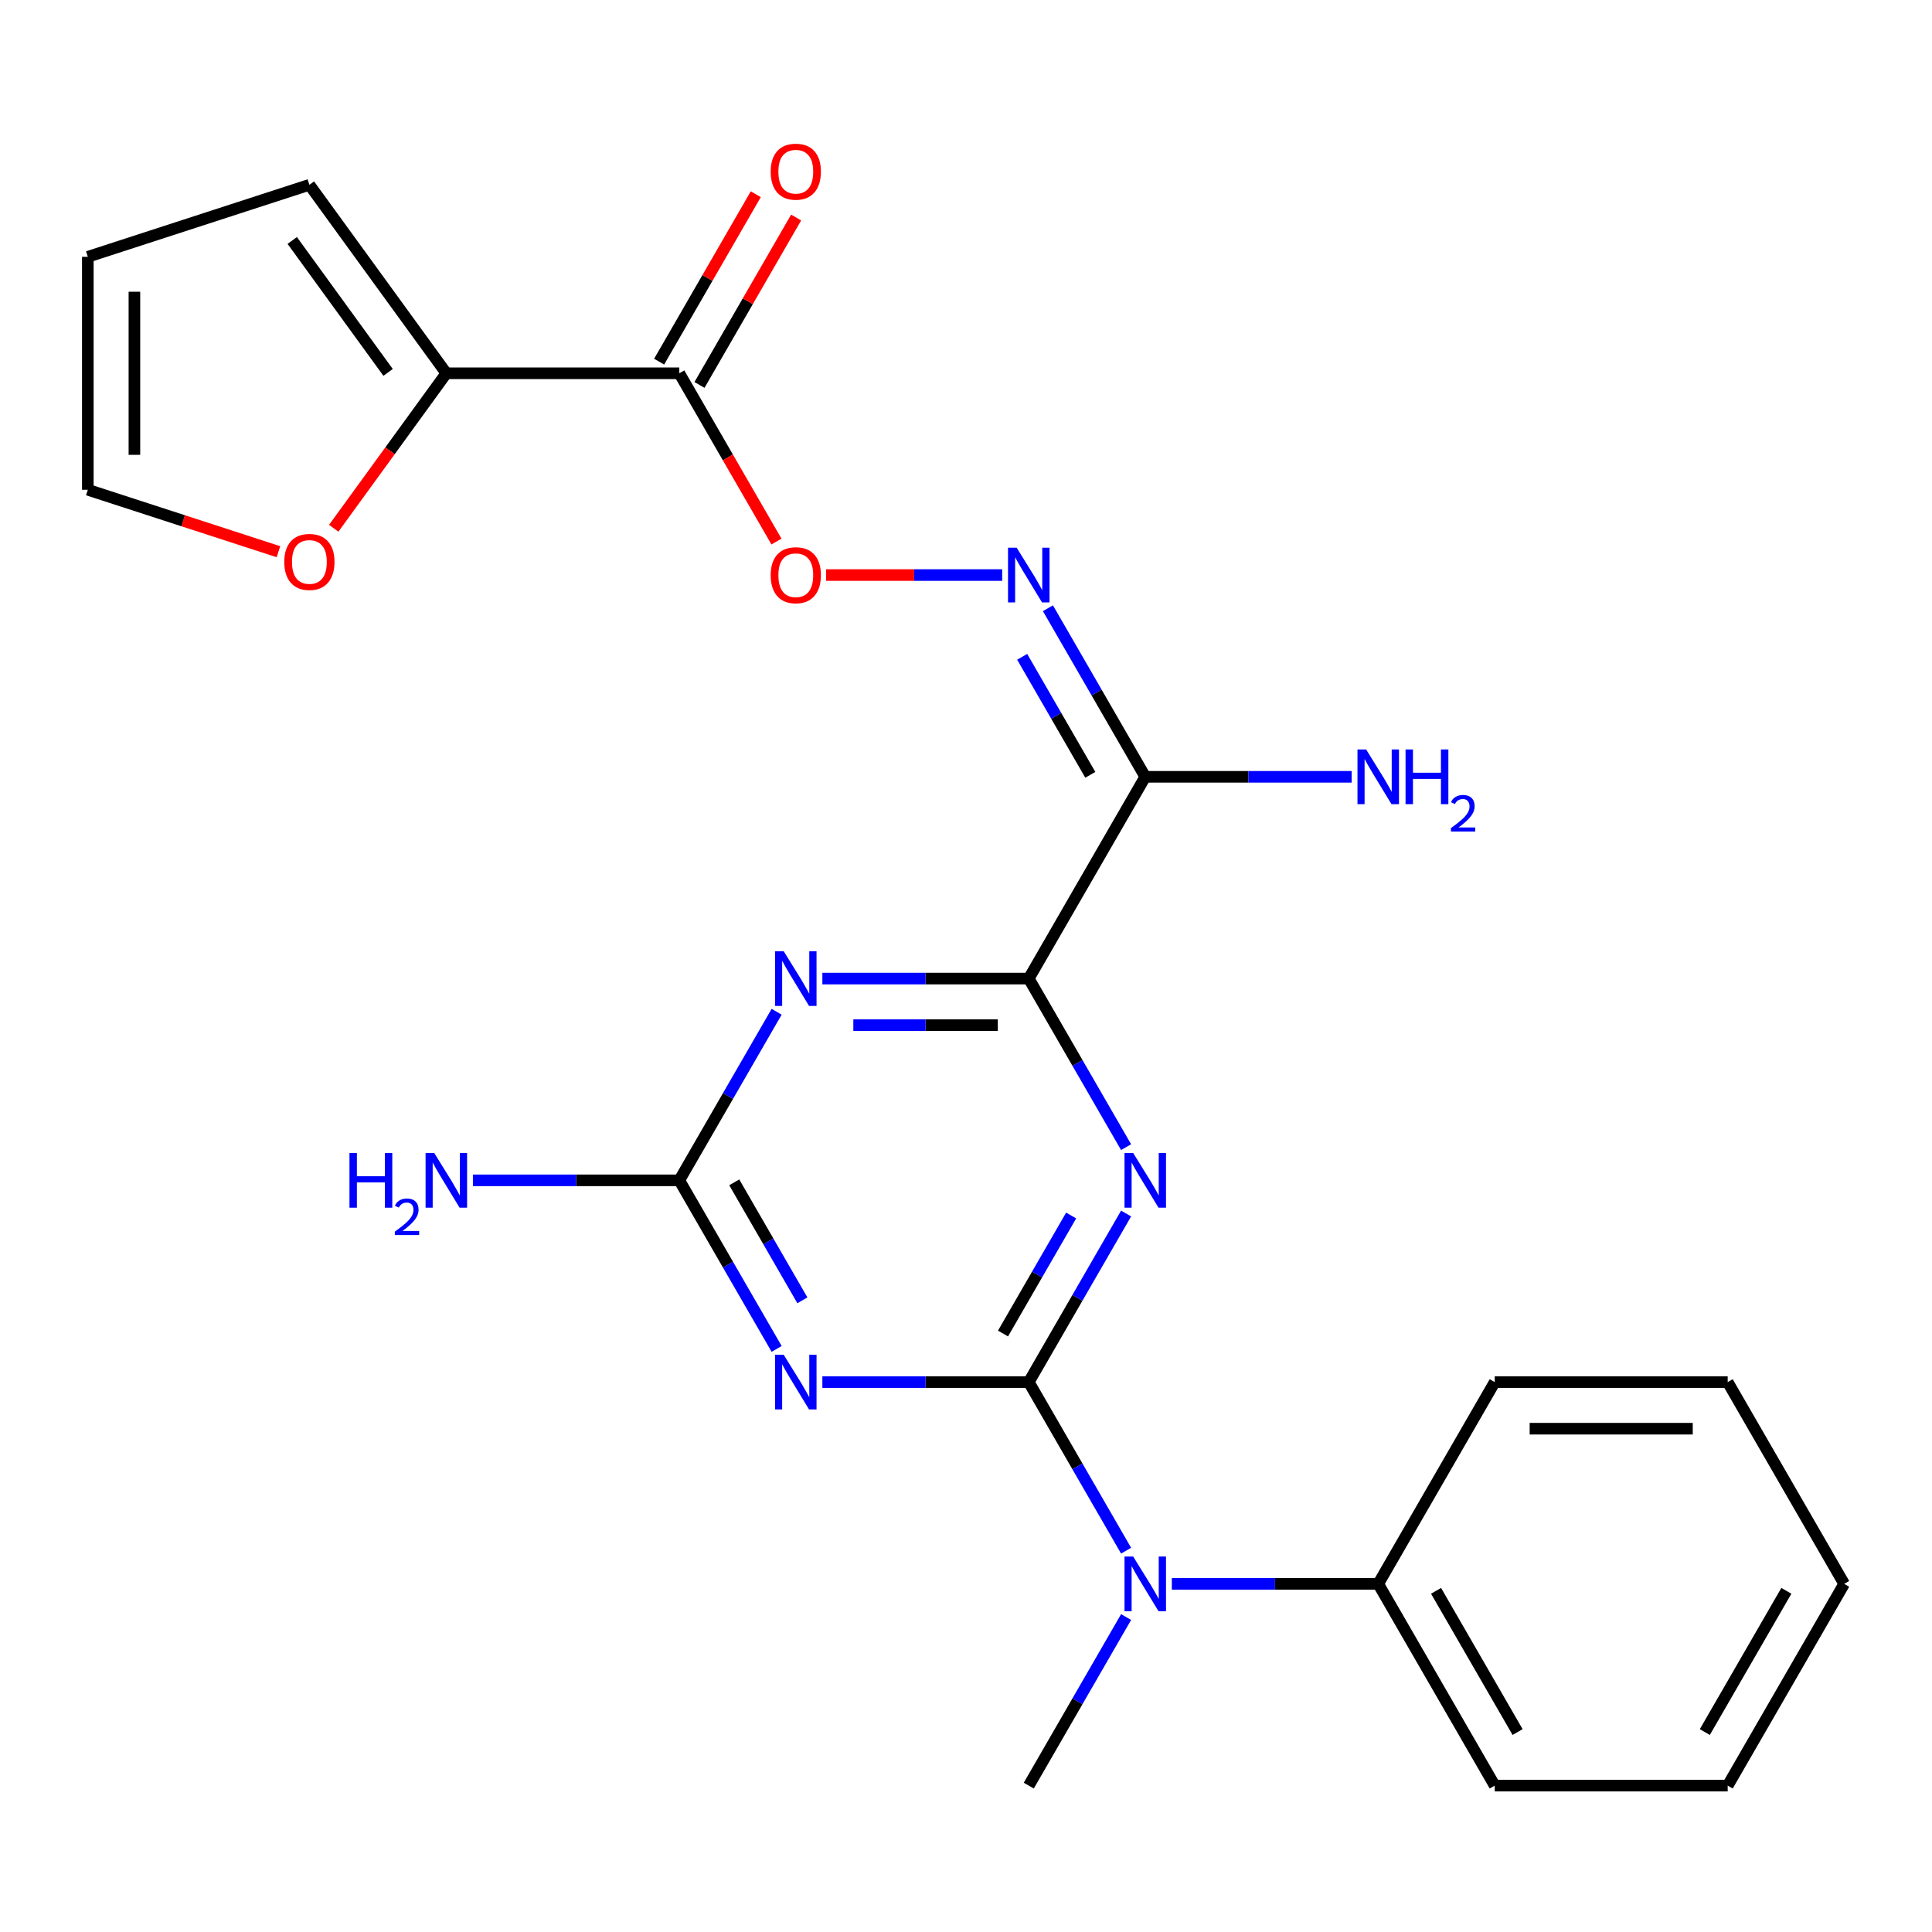 <?xml version='1.0' encoding='iso-8859-1'?>
<svg version='1.1' baseProfile='full'
              xmlns='http://www.w3.org/2000/svg'
                      xmlns:rdkit='http://www.rdkit.org/xml'
                      xmlns:xlink='http://www.w3.org/1999/xlink'
                  xml:space='preserve'
width='1000px' height='1000px' viewBox='0 0 1000 1000'>
<!-- END OF HEADER -->
<rect style='opacity:1.0;fill:#FFFFFF;stroke:none' width='1000' height='1000' x='0' y='0'> </rect>
<path class='bond-0' d='M 532.489,715.373 L 557.678,671.744' style='fill:none;fill-rule:evenodd;stroke:#000000;stroke-width:6px;stroke-linecap:butt;stroke-linejoin:miter;stroke-opacity:1' />
<path class='bond-0' d='M 557.678,671.744 L 582.867,628.116' style='fill:none;fill-rule:evenodd;stroke:#0000FF;stroke-width:6px;stroke-linecap:butt;stroke-linejoin:miter;stroke-opacity:1' />
<path class='bond-0' d='M 519.159,690.226 L 536.791,659.686' style='fill:none;fill-rule:evenodd;stroke:#000000;stroke-width:6px;stroke-linecap:butt;stroke-linejoin:miter;stroke-opacity:1' />
<path class='bond-0' d='M 536.791,659.686 L 554.424,629.146' style='fill:none;fill-rule:evenodd;stroke:#0000FF;stroke-width:6px;stroke-linecap:butt;stroke-linejoin:miter;stroke-opacity:1' />
<path class='bond-1' d='M 532.489,715.373 L 479.072,715.373' style='fill:none;fill-rule:evenodd;stroke:#000000;stroke-width:6px;stroke-linecap:butt;stroke-linejoin:miter;stroke-opacity:1' />
<path class='bond-1' d='M 479.072,715.373 L 425.656,715.373' style='fill:none;fill-rule:evenodd;stroke:#0000FF;stroke-width:6px;stroke-linecap:butt;stroke-linejoin:miter;stroke-opacity:1' />
<path class='bond-8' d='M 532.489,715.373 L 557.678,759.002' style='fill:none;fill-rule:evenodd;stroke:#000000;stroke-width:6px;stroke-linecap:butt;stroke-linejoin:miter;stroke-opacity:1' />
<path class='bond-8' d='M 557.678,759.002 L 582.867,802.63' style='fill:none;fill-rule:evenodd;stroke:#0000FF;stroke-width:6px;stroke-linecap:butt;stroke-linejoin:miter;stroke-opacity:1' />
<path class='bond-2' d='M 582.867,593.766 L 557.678,550.138' style='fill:none;fill-rule:evenodd;stroke:#0000FF;stroke-width:6px;stroke-linecap:butt;stroke-linejoin:miter;stroke-opacity:1' />
<path class='bond-2' d='M 557.678,550.138 L 532.489,506.509' style='fill:none;fill-rule:evenodd;stroke:#000000;stroke-width:6px;stroke-linecap:butt;stroke-linejoin:miter;stroke-opacity:1' />
<path class='bond-5' d='M 401.985,698.198 L 376.796,654.57' style='fill:none;fill-rule:evenodd;stroke:#0000FF;stroke-width:6px;stroke-linecap:butt;stroke-linejoin:miter;stroke-opacity:1' />
<path class='bond-5' d='M 376.796,654.57 L 351.607,610.941' style='fill:none;fill-rule:evenodd;stroke:#000000;stroke-width:6px;stroke-linecap:butt;stroke-linejoin:miter;stroke-opacity:1' />
<path class='bond-5' d='M 415.315,673.051 L 397.683,642.511' style='fill:none;fill-rule:evenodd;stroke:#0000FF;stroke-width:6px;stroke-linecap:butt;stroke-linejoin:miter;stroke-opacity:1' />
<path class='bond-5' d='M 397.683,642.511 L 380.05,611.971' style='fill:none;fill-rule:evenodd;stroke:#000000;stroke-width:6px;stroke-linecap:butt;stroke-linejoin:miter;stroke-opacity:1' />
<path class='bond-4' d='M 532.489,506.509 L 592.783,402.077' style='fill:none;fill-rule:evenodd;stroke:#000000;stroke-width:6px;stroke-linecap:butt;stroke-linejoin:miter;stroke-opacity:1' />
<path class='bond-25' d='M 532.489,506.509 L 479.072,506.509' style='fill:none;fill-rule:evenodd;stroke:#000000;stroke-width:6px;stroke-linecap:butt;stroke-linejoin:miter;stroke-opacity:1' />
<path class='bond-25' d='M 479.072,506.509 L 425.656,506.509' style='fill:none;fill-rule:evenodd;stroke:#0000FF;stroke-width:6px;stroke-linecap:butt;stroke-linejoin:miter;stroke-opacity:1' />
<path class='bond-25' d='M 516.464,530.627 L 479.072,530.627' style='fill:none;fill-rule:evenodd;stroke:#000000;stroke-width:6px;stroke-linecap:butt;stroke-linejoin:miter;stroke-opacity:1' />
<path class='bond-25' d='M 479.072,530.627 L 441.681,530.627' style='fill:none;fill-rule:evenodd;stroke:#0000FF;stroke-width:6px;stroke-linecap:butt;stroke-linejoin:miter;stroke-opacity:1' />
<path class='bond-3' d='M 401.985,523.684 L 376.796,567.312' style='fill:none;fill-rule:evenodd;stroke:#0000FF;stroke-width:6px;stroke-linecap:butt;stroke-linejoin:miter;stroke-opacity:1' />
<path class='bond-3' d='M 376.796,567.312 L 351.607,610.941' style='fill:none;fill-rule:evenodd;stroke:#000000;stroke-width:6px;stroke-linecap:butt;stroke-linejoin:miter;stroke-opacity:1' />
<path class='bond-7' d='M 592.783,402.077 L 567.594,358.449' style='fill:none;fill-rule:evenodd;stroke:#000000;stroke-width:6px;stroke-linecap:butt;stroke-linejoin:miter;stroke-opacity:1' />
<path class='bond-7' d='M 567.594,358.449 L 542.405,314.82' style='fill:none;fill-rule:evenodd;stroke:#0000FF;stroke-width:6px;stroke-linecap:butt;stroke-linejoin:miter;stroke-opacity:1' />
<path class='bond-7' d='M 564.34,401.047 L 546.707,370.507' style='fill:none;fill-rule:evenodd;stroke:#000000;stroke-width:6px;stroke-linecap:butt;stroke-linejoin:miter;stroke-opacity:1' />
<path class='bond-7' d='M 546.707,370.507 L 529.075,339.967' style='fill:none;fill-rule:evenodd;stroke:#0000FF;stroke-width:6px;stroke-linecap:butt;stroke-linejoin:miter;stroke-opacity:1' />
<path class='bond-16' d='M 592.783,402.077 L 646.199,402.077' style='fill:none;fill-rule:evenodd;stroke:#000000;stroke-width:6px;stroke-linecap:butt;stroke-linejoin:miter;stroke-opacity:1' />
<path class='bond-16' d='M 646.199,402.077 L 699.616,402.077' style='fill:none;fill-rule:evenodd;stroke:#0000FF;stroke-width:6px;stroke-linecap:butt;stroke-linejoin:miter;stroke-opacity:1' />
<path class='bond-18' d='M 351.607,610.941 L 298.191,610.941' style='fill:none;fill-rule:evenodd;stroke:#000000;stroke-width:6px;stroke-linecap:butt;stroke-linejoin:miter;stroke-opacity:1' />
<path class='bond-18' d='M 298.191,610.941 L 244.774,610.941' style='fill:none;fill-rule:evenodd;stroke:#0000FF;stroke-width:6px;stroke-linecap:butt;stroke-linejoin:miter;stroke-opacity:1' />
<path class='bond-6' d='M 351.607,193.213 L 376.75,236.762' style='fill:none;fill-rule:evenodd;stroke:#000000;stroke-width:6px;stroke-linecap:butt;stroke-linejoin:miter;stroke-opacity:1' />
<path class='bond-6' d='M 376.75,236.762 L 401.893,280.311' style='fill:none;fill-rule:evenodd;stroke:#FF0000;stroke-width:6px;stroke-linecap:butt;stroke-linejoin:miter;stroke-opacity:1' />
<path class='bond-9' d='M 351.607,193.213 L 231.02,193.213' style='fill:none;fill-rule:evenodd;stroke:#000000;stroke-width:6px;stroke-linecap:butt;stroke-linejoin:miter;stroke-opacity:1' />
<path class='bond-12' d='M 362.051,199.243 L 387.066,155.914' style='fill:none;fill-rule:evenodd;stroke:#000000;stroke-width:6px;stroke-linecap:butt;stroke-linejoin:miter;stroke-opacity:1' />
<path class='bond-12' d='M 387.066,155.914 L 412.082,112.585' style='fill:none;fill-rule:evenodd;stroke:#FF0000;stroke-width:6px;stroke-linecap:butt;stroke-linejoin:miter;stroke-opacity:1' />
<path class='bond-12' d='M 341.164,187.184 L 366.18,143.855' style='fill:none;fill-rule:evenodd;stroke:#000000;stroke-width:6px;stroke-linecap:butt;stroke-linejoin:miter;stroke-opacity:1' />
<path class='bond-12' d='M 366.18,143.855 L 391.196,100.527' style='fill:none;fill-rule:evenodd;stroke:#FF0000;stroke-width:6px;stroke-linecap:butt;stroke-linejoin:miter;stroke-opacity:1' />
<path class='bond-10' d='M 518.734,297.645 L 473.153,297.645' style='fill:none;fill-rule:evenodd;stroke:#0000FF;stroke-width:6px;stroke-linecap:butt;stroke-linejoin:miter;stroke-opacity:1' />
<path class='bond-10' d='M 473.153,297.645 L 427.572,297.645' style='fill:none;fill-rule:evenodd;stroke:#FF0000;stroke-width:6px;stroke-linecap:butt;stroke-linejoin:miter;stroke-opacity:1' />
<path class='bond-15' d='M 606.537,819.805 L 659.954,819.805' style='fill:none;fill-rule:evenodd;stroke:#0000FF;stroke-width:6px;stroke-linecap:butt;stroke-linejoin:miter;stroke-opacity:1' />
<path class='bond-15' d='M 659.954,819.805 L 713.37,819.805' style='fill:none;fill-rule:evenodd;stroke:#000000;stroke-width:6px;stroke-linecap:butt;stroke-linejoin:miter;stroke-opacity:1' />
<path class='bond-19' d='M 582.867,836.98 L 557.678,880.608' style='fill:none;fill-rule:evenodd;stroke:#0000FF;stroke-width:6px;stroke-linecap:butt;stroke-linejoin:miter;stroke-opacity:1' />
<path class='bond-19' d='M 557.678,880.608 L 532.489,924.237' style='fill:none;fill-rule:evenodd;stroke:#000000;stroke-width:6px;stroke-linecap:butt;stroke-linejoin:miter;stroke-opacity:1' />
<path class='bond-11' d='M 231.02,193.213 L 201.877,233.325' style='fill:none;fill-rule:evenodd;stroke:#000000;stroke-width:6px;stroke-linecap:butt;stroke-linejoin:miter;stroke-opacity:1' />
<path class='bond-11' d='M 201.877,233.325 L 172.735,273.436' style='fill:none;fill-rule:evenodd;stroke:#FF0000;stroke-width:6px;stroke-linecap:butt;stroke-linejoin:miter;stroke-opacity:1' />
<path class='bond-13' d='M 231.02,193.213 L 160.14,95.656' style='fill:none;fill-rule:evenodd;stroke:#000000;stroke-width:6px;stroke-linecap:butt;stroke-linejoin:miter;stroke-opacity:1' />
<path class='bond-13' d='M 200.876,192.756 L 151.261,124.465' style='fill:none;fill-rule:evenodd;stroke:#000000;stroke-width:6px;stroke-linecap:butt;stroke-linejoin:miter;stroke-opacity:1' />
<path class='bond-14' d='M 144.125,285.567 L 94.79,269.537' style='fill:none;fill-rule:evenodd;stroke:#FF0000;stroke-width:6px;stroke-linecap:butt;stroke-linejoin:miter;stroke-opacity:1' />
<path class='bond-14' d='M 94.79,269.537 L 45.455,253.507' style='fill:none;fill-rule:evenodd;stroke:#000000;stroke-width:6px;stroke-linecap:butt;stroke-linejoin:miter;stroke-opacity:1' />
<path class='bond-17' d='M 160.14,95.656 L 45.455,132.919' style='fill:none;fill-rule:evenodd;stroke:#000000;stroke-width:6px;stroke-linecap:butt;stroke-linejoin:miter;stroke-opacity:1' />
<path class='bond-27' d='M 45.455,253.507 L 45.455,132.919' style='fill:none;fill-rule:evenodd;stroke:#000000;stroke-width:6px;stroke-linecap:butt;stroke-linejoin:miter;stroke-opacity:1' />
<path class='bond-27' d='M 69.572,235.419 L 69.572,151.008' style='fill:none;fill-rule:evenodd;stroke:#000000;stroke-width:6px;stroke-linecap:butt;stroke-linejoin:miter;stroke-opacity:1' />
<path class='bond-20' d='M 713.37,819.805 L 773.664,924.237' style='fill:none;fill-rule:evenodd;stroke:#000000;stroke-width:6px;stroke-linecap:butt;stroke-linejoin:miter;stroke-opacity:1' />
<path class='bond-20' d='M 743.301,823.411 L 785.506,896.513' style='fill:none;fill-rule:evenodd;stroke:#000000;stroke-width:6px;stroke-linecap:butt;stroke-linejoin:miter;stroke-opacity:1' />
<path class='bond-21' d='M 713.37,819.805 L 773.664,715.373' style='fill:none;fill-rule:evenodd;stroke:#000000;stroke-width:6px;stroke-linecap:butt;stroke-linejoin:miter;stroke-opacity:1' />
<path class='bond-23' d='M 773.664,924.237 L 894.252,924.237' style='fill:none;fill-rule:evenodd;stroke:#000000;stroke-width:6px;stroke-linecap:butt;stroke-linejoin:miter;stroke-opacity:1' />
<path class='bond-22' d='M 773.664,715.373 L 894.252,715.373' style='fill:none;fill-rule:evenodd;stroke:#000000;stroke-width:6px;stroke-linecap:butt;stroke-linejoin:miter;stroke-opacity:1' />
<path class='bond-22' d='M 791.752,739.49 L 876.164,739.49' style='fill:none;fill-rule:evenodd;stroke:#000000;stroke-width:6px;stroke-linecap:butt;stroke-linejoin:miter;stroke-opacity:1' />
<path class='bond-24' d='M 894.252,715.373 L 954.545,819.805' style='fill:none;fill-rule:evenodd;stroke:#000000;stroke-width:6px;stroke-linecap:butt;stroke-linejoin:miter;stroke-opacity:1' />
<path class='bond-26' d='M 894.252,924.237 L 954.545,819.805' style='fill:none;fill-rule:evenodd;stroke:#000000;stroke-width:6px;stroke-linecap:butt;stroke-linejoin:miter;stroke-opacity:1' />
<path class='bond-26' d='M 882.409,896.513 L 924.615,823.411' style='fill:none;fill-rule:evenodd;stroke:#000000;stroke-width:6px;stroke-linecap:butt;stroke-linejoin:miter;stroke-opacity:1' />
<path  class='atom-1' d='M 586.523 596.781
L 595.803 611.781
Q 596.723 613.261, 598.203 615.941
Q 599.683 618.621, 599.763 618.781
L 599.763 596.781
L 603.523 596.781
L 603.523 625.101
L 599.643 625.101
L 589.683 608.701
Q 588.523 606.781, 587.283 604.581
Q 586.083 602.381, 585.723 601.701
L 585.723 625.101
L 582.043 625.101
L 582.043 596.781
L 586.523 596.781
' fill='#0000FF'/>
<path  class='atom-2' d='M 405.641 701.213
L 414.921 716.213
Q 415.841 717.693, 417.321 720.373
Q 418.801 723.053, 418.881 723.213
L 418.881 701.213
L 422.641 701.213
L 422.641 729.533
L 418.761 729.533
L 408.801 713.133
Q 407.641 711.213, 406.401 709.013
Q 405.201 706.813, 404.841 706.133
L 404.841 729.533
L 401.161 729.533
L 401.161 701.213
L 405.641 701.213
' fill='#0000FF'/>
<path  class='atom-4' d='M 405.641 492.349
L 414.921 507.349
Q 415.841 508.829, 417.321 511.509
Q 418.801 514.189, 418.881 514.349
L 418.881 492.349
L 422.641 492.349
L 422.641 520.669
L 418.761 520.669
L 408.801 504.269
Q 407.641 502.349, 406.401 500.149
Q 405.201 497.949, 404.841 497.269
L 404.841 520.669
L 401.161 520.669
L 401.161 492.349
L 405.641 492.349
' fill='#0000FF'/>
<path  class='atom-8' d='M 526.229 283.485
L 535.509 298.485
Q 536.429 299.965, 537.909 302.645
Q 539.389 305.325, 539.469 305.485
L 539.469 283.485
L 543.229 283.485
L 543.229 311.805
L 539.349 311.805
L 529.389 295.405
Q 528.229 293.485, 526.989 291.285
Q 525.789 289.085, 525.429 288.405
L 525.429 311.805
L 521.749 311.805
L 521.749 283.485
L 526.229 283.485
' fill='#0000FF'/>
<path  class='atom-9' d='M 586.523 805.645
L 595.803 820.645
Q 596.723 822.125, 598.203 824.805
Q 599.683 827.485, 599.763 827.645
L 599.763 805.645
L 603.523 805.645
L 603.523 833.965
L 599.643 833.965
L 589.683 817.565
Q 588.523 815.645, 587.283 813.445
Q 586.083 811.245, 585.723 810.565
L 585.723 833.965
L 582.043 833.965
L 582.043 805.645
L 586.523 805.645
' fill='#0000FF'/>
<path  class='atom-11' d='M 398.901 297.725
Q 398.901 290.925, 402.261 287.125
Q 405.621 283.325, 411.901 283.325
Q 418.181 283.325, 421.541 287.125
Q 424.901 290.925, 424.901 297.725
Q 424.901 304.605, 421.501 308.525
Q 418.101 312.405, 411.901 312.405
Q 405.661 312.405, 402.261 308.525
Q 398.901 304.645, 398.901 297.725
M 411.901 309.205
Q 416.221 309.205, 418.541 306.325
Q 420.901 303.405, 420.901 297.725
Q 420.901 292.165, 418.541 289.365
Q 416.221 286.525, 411.901 286.525
Q 407.581 286.525, 405.221 289.325
Q 402.901 292.125, 402.901 297.725
Q 402.901 303.445, 405.221 306.325
Q 407.581 309.205, 411.901 309.205
' fill='#FF0000'/>
<path  class='atom-12' d='M 147.14 290.851
Q 147.14 284.051, 150.5 280.251
Q 153.86 276.451, 160.14 276.451
Q 166.42 276.451, 169.78 280.251
Q 173.14 284.051, 173.14 290.851
Q 173.14 297.731, 169.74 301.651
Q 166.34 305.531, 160.14 305.531
Q 153.9 305.531, 150.5 301.651
Q 147.14 297.771, 147.14 290.851
M 160.14 302.331
Q 164.46 302.331, 166.78 299.451
Q 169.14 296.531, 169.14 290.851
Q 169.14 285.291, 166.78 282.491
Q 164.46 279.651, 160.14 279.651
Q 155.82 279.651, 153.46 282.451
Q 151.14 285.251, 151.14 290.851
Q 151.14 296.571, 153.46 299.451
Q 155.82 302.331, 160.14 302.331
' fill='#FF0000'/>
<path  class='atom-13' d='M 398.901 88.861
Q 398.901 82.061, 402.261 78.261
Q 405.621 74.461, 411.901 74.461
Q 418.181 74.461, 421.541 78.261
Q 424.901 82.061, 424.901 88.861
Q 424.901 95.741, 421.501 99.661
Q 418.101 103.541, 411.901 103.541
Q 405.661 103.541, 402.261 99.661
Q 398.901 95.781, 398.901 88.861
M 411.901 100.341
Q 416.221 100.341, 418.541 97.461
Q 420.901 94.541, 420.901 88.861
Q 420.901 83.301, 418.541 80.501
Q 416.221 77.661, 411.901 77.661
Q 407.581 77.661, 405.221 80.461
Q 402.901 83.261, 402.901 88.861
Q 402.901 94.581, 405.221 97.461
Q 407.581 100.341, 411.901 100.341
' fill='#FF0000'/>
<path  class='atom-17' d='M 707.11 387.917
L 716.39 402.917
Q 717.31 404.397, 718.79 407.077
Q 720.27 409.757, 720.35 409.917
L 720.35 387.917
L 724.11 387.917
L 724.11 416.237
L 720.23 416.237
L 710.27 399.837
Q 709.11 397.917, 707.87 395.717
Q 706.67 393.517, 706.31 392.837
L 706.31 416.237
L 702.63 416.237
L 702.63 387.917
L 707.11 387.917
' fill='#0000FF'/>
<path  class='atom-17' d='M 727.51 387.917
L 731.35 387.917
L 731.35 399.957
L 745.83 399.957
L 745.83 387.917
L 749.67 387.917
L 749.67 416.237
L 745.83 416.237
L 745.83 403.157
L 731.35 403.157
L 731.35 416.237
L 727.51 416.237
L 727.51 387.917
' fill='#0000FF'/>
<path  class='atom-17' d='M 751.043 415.244
Q 751.729 413.475, 753.366 412.498
Q 755.003 411.495, 757.273 411.495
Q 760.098 411.495, 761.682 413.026
Q 763.266 414.557, 763.266 417.276
Q 763.266 420.048, 761.207 422.636
Q 759.174 425.223, 754.95 428.285
L 763.583 428.285
L 763.583 430.397
L 750.99 430.397
L 750.99 428.628
Q 754.475 426.147, 756.534 424.299
Q 758.62 422.451, 759.623 420.788
Q 760.626 419.124, 760.626 417.408
Q 760.626 415.613, 759.729 414.61
Q 758.831 413.607, 757.273 413.607
Q 755.769 413.607, 754.765 414.214
Q 753.762 414.821, 753.049 416.168
L 751.043 415.244
' fill='#0000FF'/>
<path  class='atom-19' d='M 180.887 596.781
L 184.727 596.781
L 184.727 608.821
L 199.207 608.821
L 199.207 596.781
L 203.047 596.781
L 203.047 625.101
L 199.207 625.101
L 199.207 612.021
L 184.727 612.021
L 184.727 625.101
L 180.887 625.101
L 180.887 596.781
' fill='#0000FF'/>
<path  class='atom-19' d='M 204.42 624.107
Q 205.106 622.339, 206.743 621.362
Q 208.38 620.359, 210.65 620.359
Q 213.475 620.359, 215.059 621.89
Q 216.643 623.421, 216.643 626.14
Q 216.643 628.912, 214.584 631.499
Q 212.551 634.087, 208.327 637.149
L 216.96 637.149
L 216.96 639.261
L 204.367 639.261
L 204.367 637.492
Q 207.852 635.011, 209.911 633.163
Q 211.997 631.315, 213 629.651
Q 214.003 627.988, 214.003 626.272
Q 214.003 624.477, 213.105 623.474
Q 212.208 622.471, 210.65 622.471
Q 209.145 622.471, 208.142 623.078
Q 207.139 623.685, 206.426 625.031
L 204.42 624.107
' fill='#0000FF'/>
<path  class='atom-19' d='M 224.76 596.781
L 234.04 611.781
Q 234.96 613.261, 236.44 615.941
Q 237.92 618.621, 238 618.781
L 238 596.781
L 241.76 596.781
L 241.76 625.101
L 237.88 625.101
L 227.92 608.701
Q 226.76 606.781, 225.52 604.581
Q 224.32 602.381, 223.96 601.701
L 223.96 625.101
L 220.28 625.101
L 220.28 596.781
L 224.76 596.781
' fill='#0000FF'/>
</svg>
